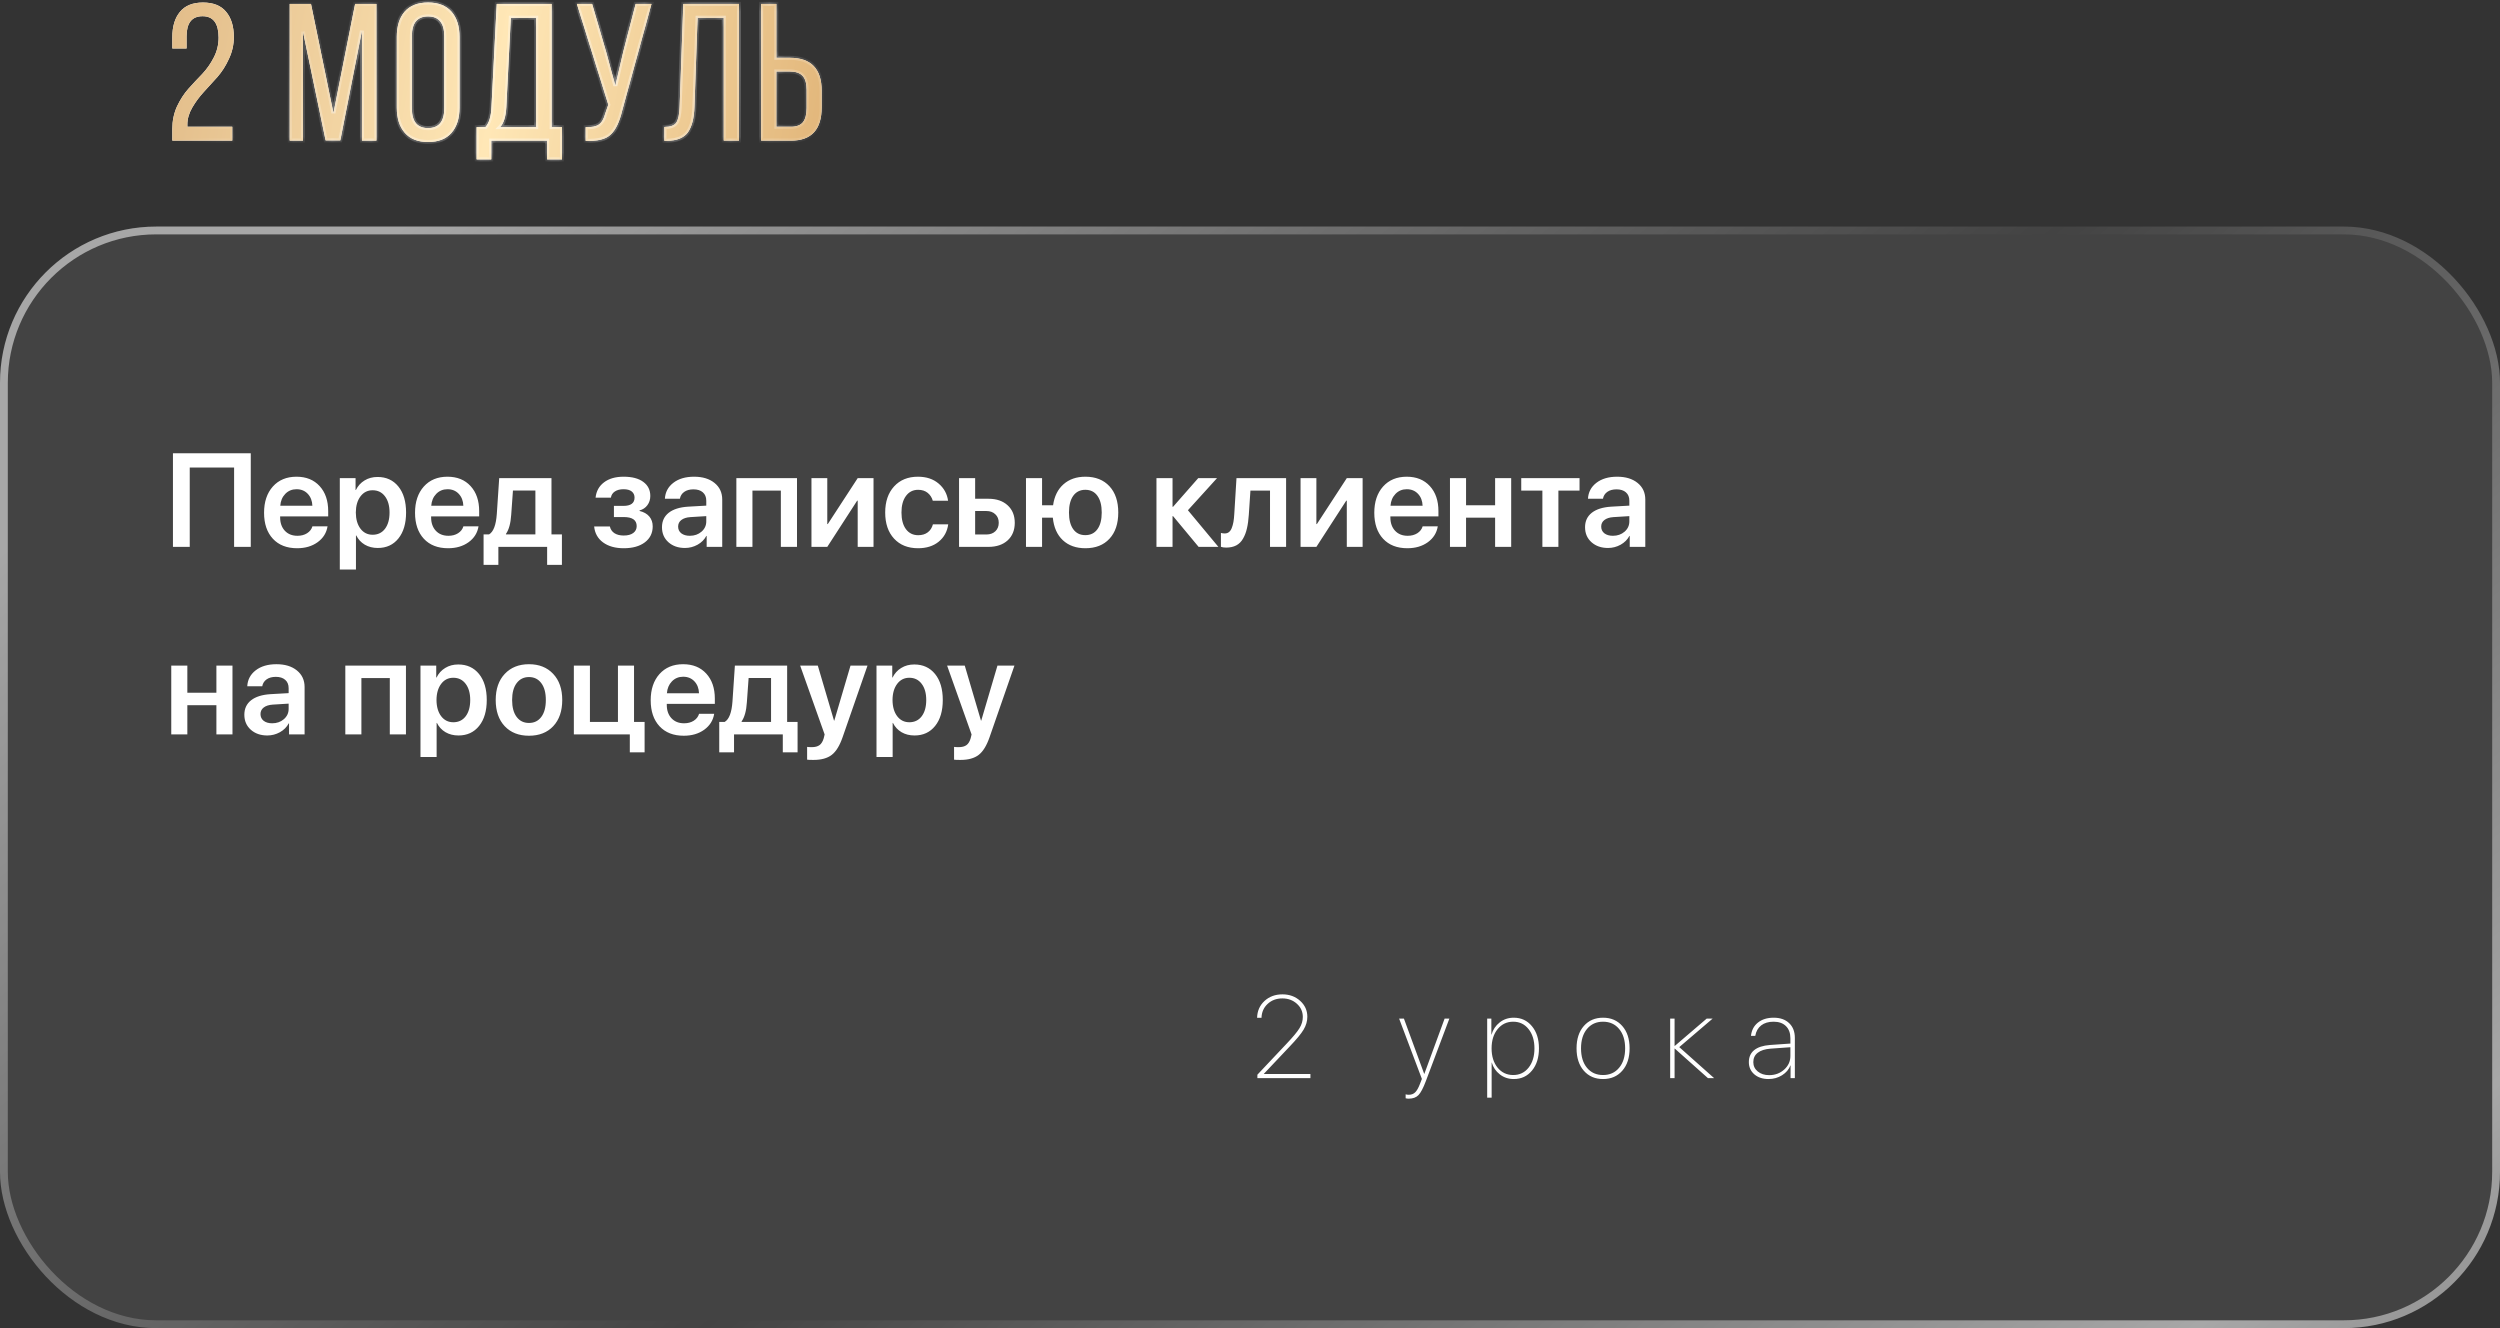 <?xml version="1.0" encoding="UTF-8"?> <svg xmlns="http://www.w3.org/2000/svg" width="320" height="170" viewBox="0 0 320 170" fill="none"><rect x="0" y="0" width="320" height="170" fill="#333333" stroke="none"/><rect y="29" width="320" height="141" rx="20" fill="white" fill-opacity="0.08"></rect><rect x="0.5" y="29.5" width="319" height="140" rx="19.5" stroke="url(#paint0_linear_1_464)" stroke-opacity="0.53"></rect><path d="M32.098 70H29.965V59.84H24.287V70H22.137V58.022H32.098V70ZM37.959 62.621C37.383 62.621 36.901 62.82 36.514 63.218C36.132 63.611 35.919 64.118 35.875 64.737H39.984C39.962 64.112 39.765 63.603 39.395 63.21C39.024 62.817 38.545 62.621 37.959 62.621ZM39.992 67.369H41.926C41.794 68.204 41.37 68.882 40.656 69.402C39.942 69.917 39.068 70.174 38.033 70.174C36.716 70.174 35.681 69.77 34.929 68.962C34.176 68.149 33.8 67.039 33.8 65.634C33.8 64.239 34.173 63.121 34.92 62.28C35.673 61.439 36.683 61.019 37.95 61.019C39.195 61.019 40.183 61.42 40.914 62.222C41.644 63.019 42.009 64.087 42.009 65.426V66.099H35.858V66.223C35.858 66.931 36.058 67.501 36.456 67.933C36.86 68.365 37.4 68.581 38.075 68.581C38.551 68.581 38.96 68.473 39.303 68.257C39.652 68.035 39.882 67.739 39.992 67.369ZM48.326 61.052C49.444 61.052 50.332 61.459 50.991 62.272C51.649 63.085 51.978 64.195 51.978 65.601C51.978 67.001 51.652 68.107 50.999 68.921C50.346 69.734 49.466 70.141 48.359 70.141C47.728 70.141 47.172 70 46.691 69.718C46.209 69.43 45.847 69.037 45.603 68.539H45.562V72.897H43.495V61.201H45.512V62.72H45.554C45.808 62.2 46.176 61.793 46.658 61.5C47.139 61.201 47.695 61.052 48.326 61.052ZM47.695 68.448C48.365 68.448 48.893 68.193 49.281 67.684C49.668 67.169 49.862 66.475 49.862 65.601C49.862 64.732 49.665 64.04 49.273 63.525C48.885 63.011 48.359 62.753 47.695 62.753C47.053 62.753 46.536 63.014 46.143 63.534C45.75 64.054 45.551 64.743 45.545 65.601C45.551 66.464 45.75 67.156 46.143 67.676C46.536 68.19 47.053 68.448 47.695 68.448ZM57.283 62.621C56.707 62.621 56.226 62.82 55.838 63.218C55.456 63.611 55.243 64.118 55.199 64.737H59.308C59.286 64.112 59.09 63.603 58.719 63.21C58.348 62.817 57.869 62.621 57.283 62.621ZM59.316 67.369H61.251C61.118 68.204 60.694 68.882 59.98 69.402C59.267 69.917 58.392 70.174 57.357 70.174C56.04 70.174 55.005 69.77 54.253 68.962C53.5 68.149 53.124 67.039 53.124 65.634C53.124 64.239 53.498 63.121 54.245 62.28C54.997 61.439 56.007 61.019 57.274 61.019C58.52 61.019 59.507 61.42 60.238 62.222C60.968 63.019 61.334 64.087 61.334 65.426V66.099H55.183V66.223C55.183 66.931 55.382 67.501 55.78 67.933C56.184 68.365 56.724 68.581 57.399 68.581C57.875 68.581 58.284 68.473 58.627 68.257C58.976 68.035 59.206 67.739 59.316 67.369ZM68.53 68.406V62.787H65.658L65.434 65.899C65.362 66.99 65.138 67.803 64.762 68.34V68.406H68.53ZM63.791 72.299H61.898V68.406H62.595C63.16 68.074 63.492 67.203 63.591 65.791L63.898 61.201H70.589V68.406H71.925V72.299H70.033V70H63.791V72.299ZM79.836 70.174C78.751 70.174 77.869 69.925 77.188 69.427C76.513 68.929 76.134 68.249 76.051 67.385H78.06C78.148 67.762 78.345 68.049 78.649 68.249C78.959 68.448 79.355 68.547 79.836 68.547C80.356 68.547 80.763 68.439 81.056 68.224C81.349 68.002 81.496 67.709 81.496 67.344C81.496 66.569 80.943 66.182 79.836 66.182H78.582V64.754H79.794C80.746 64.754 81.222 64.4 81.222 63.691C81.222 63.365 81.103 63.105 80.865 62.911C80.627 62.717 80.276 62.621 79.811 62.621C79.357 62.621 78.987 62.717 78.699 62.911C78.416 63.099 78.248 63.362 78.192 63.7H76.233C76.322 62.87 76.682 62.217 77.312 61.741C77.949 61.259 78.782 61.019 79.811 61.019C80.907 61.019 81.751 61.24 82.343 61.683C82.94 62.12 83.239 62.72 83.239 63.484C83.239 63.932 83.115 64.325 82.866 64.663C82.617 65 82.282 65.224 81.861 65.335V65.401C82.409 65.534 82.827 65.772 83.115 66.115C83.403 66.458 83.546 66.879 83.546 67.377C83.546 68.229 83.212 68.91 82.542 69.419C81.872 69.922 80.97 70.174 79.836 70.174ZM88.294 68.581C88.887 68.581 89.385 68.406 89.789 68.058C90.198 67.704 90.403 67.263 90.403 66.738V66.065L88.369 66.19C87.871 66.223 87.484 66.348 87.207 66.564C86.936 66.774 86.8 67.053 86.8 67.402C86.8 67.762 86.936 68.049 87.207 68.265C87.484 68.475 87.846 68.581 88.294 68.581ZM87.672 70.141C86.814 70.141 86.109 69.895 85.555 69.402C85.007 68.91 84.733 68.271 84.733 67.485C84.733 66.705 85.021 66.088 85.597 65.634C86.178 65.18 87.005 64.92 88.079 64.853L90.403 64.721V64.09C90.403 63.63 90.256 63.274 89.963 63.019C89.675 62.764 89.274 62.637 88.759 62.637C88.278 62.637 87.885 62.745 87.581 62.961C87.276 63.177 87.091 63.47 87.024 63.841H85.107C85.151 63.005 85.508 62.327 86.178 61.807C86.853 61.281 87.741 61.019 88.842 61.019C89.933 61.019 90.804 61.284 91.457 61.815C92.116 62.347 92.445 63.055 92.445 63.94V70H90.453V68.597H90.411C90.162 69.067 89.786 69.444 89.282 69.726C88.779 70.003 88.242 70.141 87.672 70.141ZM99.949 70V62.795H96.313V70H94.254V61.201H102.016V70H99.949ZM105.892 70H103.867V61.201H105.892V67.078H105.958L109.785 61.201H111.811V70H109.785V64.082H109.719L105.892 70ZM121.356 64.098H119.397C119.281 63.683 119.063 63.346 118.742 63.085C118.421 62.825 118.014 62.695 117.521 62.695C116.868 62.695 116.348 62.958 115.961 63.484C115.579 64.004 115.388 64.71 115.388 65.601C115.388 66.503 115.579 67.214 115.961 67.734C116.348 68.249 116.871 68.506 117.53 68.506C118.022 68.506 118.429 68.384 118.75 68.141C119.076 67.897 119.298 67.554 119.414 67.111H121.373C121.246 68.041 120.836 68.785 120.145 69.344C119.458 69.898 118.581 70.174 117.513 70.174C116.224 70.174 115.2 69.765 114.442 68.946C113.684 68.127 113.305 67.012 113.305 65.601C113.305 64.206 113.684 63.094 114.442 62.264C115.2 61.434 116.218 61.019 117.497 61.019C118.57 61.019 119.45 61.309 120.136 61.89C120.822 62.471 121.229 63.207 121.356 64.098ZM126.254 65.41H124.818V68.415H126.254C126.735 68.415 127.12 68.276 127.408 67.999C127.695 67.723 127.839 67.36 127.839 66.912C127.839 66.458 127.693 66.096 127.399 65.825C127.112 65.548 126.73 65.41 126.254 65.41ZM122.759 70V61.201H124.818V63.841H126.52C127.549 63.841 128.368 64.12 128.977 64.679C129.585 65.233 129.89 65.98 129.89 66.92C129.89 67.861 129.585 68.611 128.977 69.17C128.368 69.723 127.549 70 126.52 70H122.759ZM138.929 70.174C137.739 70.174 136.777 69.831 136.041 69.145C135.31 68.459 134.884 67.499 134.762 66.265H133.384V70H131.326V61.201H133.384V64.671H134.795C134.956 63.525 135.399 62.632 136.124 61.99C136.854 61.342 137.789 61.019 138.929 61.019C140.23 61.019 141.256 61.425 142.009 62.239C142.761 63.052 143.138 64.173 143.138 65.601C143.138 67.034 142.761 68.154 142.009 68.962C141.262 69.77 140.235 70.174 138.929 70.174ZM137.377 67.742C137.742 68.246 138.257 68.498 138.921 68.498C139.585 68.498 140.1 68.246 140.465 67.742C140.836 67.239 141.021 66.525 141.021 65.601C141.021 64.682 140.836 63.968 140.465 63.459C140.1 62.95 139.585 62.695 138.921 62.695C138.262 62.695 137.748 62.95 137.377 63.459C137.012 63.968 136.829 64.682 136.829 65.601C136.829 66.525 137.012 67.239 137.377 67.742ZM152.053 65.31L155.954 70H153.422L150.152 66.065H150.085V70H148.027V61.201H150.085V64.87H150.152L153.373 61.201H155.78L152.053 65.31ZM159.847 65.899C159.803 66.569 159.723 67.15 159.606 67.643C159.496 68.13 159.33 68.564 159.108 68.946C158.893 69.328 158.605 69.615 158.245 69.809C157.885 69.997 157.454 70.091 156.95 70.091C156.674 70.091 156.449 70.058 156.278 69.992V68.215C156.427 68.26 156.59 68.282 156.768 68.282C156.978 68.282 157.158 68.224 157.307 68.107C157.457 67.986 157.576 67.811 157.664 67.585C157.758 67.352 157.83 67.092 157.88 66.804C157.93 66.516 157.966 66.179 157.988 65.791L158.27 61.201H164.62V70H162.562V62.795H160.055L159.847 65.899ZM168.497 70H166.471V61.201H168.497V67.078H168.563L172.39 61.201H174.415V70H172.39V64.082H172.323L168.497 70ZM180.068 62.621C179.492 62.621 179.011 62.82 178.624 63.218C178.242 63.611 178.029 64.118 177.984 64.737H182.093C182.071 64.112 181.875 63.603 181.504 63.21C181.133 62.817 180.654 62.621 180.068 62.621ZM182.102 67.369H184.036C183.903 68.204 183.479 68.882 182.766 69.402C182.052 69.917 181.177 70.174 180.143 70.174C178.826 70.174 177.791 69.77 177.038 68.962C176.285 68.149 175.909 67.039 175.909 65.634C175.909 64.239 176.283 63.121 177.03 62.28C177.782 61.439 178.792 61.019 180.06 61.019C181.305 61.019 182.292 61.42 183.023 62.222C183.753 63.019 184.119 64.087 184.119 65.426V66.099H177.968V66.223C177.968 66.931 178.167 67.501 178.565 67.933C178.969 68.365 179.509 68.581 180.184 68.581C180.66 68.581 181.069 68.473 181.413 68.257C181.761 68.035 181.991 67.739 182.102 67.369ZM191.374 70V66.265H187.655V70H185.596V61.201H187.655V64.671H191.374V61.201H193.432V70H191.374ZM202.181 61.201V62.795H199.475V70H197.425V62.795H194.719V61.201H202.181ZM206.448 68.581C207.04 68.581 207.538 68.406 207.942 68.058C208.351 67.704 208.556 67.263 208.556 66.738V66.065L206.522 66.19C206.024 66.223 205.637 66.348 205.36 66.564C205.089 66.774 204.954 67.053 204.954 67.402C204.954 67.762 205.089 68.049 205.36 68.265C205.637 68.475 206 68.581 206.448 68.581ZM205.825 70.141C204.967 70.141 204.262 69.895 203.708 69.402C203.161 68.91 202.887 68.271 202.887 67.485C202.887 66.705 203.174 66.088 203.75 65.634C204.331 65.18 205.158 64.92 206.232 64.853L208.556 64.721V64.09C208.556 63.63 208.41 63.274 208.116 63.019C207.828 62.764 207.427 62.637 206.913 62.637C206.431 62.637 206.038 62.745 205.734 62.961C205.43 63.177 205.244 63.47 205.178 63.841H203.26C203.305 63.005 203.661 62.327 204.331 61.807C205.006 61.281 205.894 61.019 206.996 61.019C208.086 61.019 208.957 61.284 209.61 61.815C210.269 62.347 210.598 63.055 210.598 63.94V70H208.606V68.597H208.564C208.315 69.067 207.939 69.444 207.436 69.726C206.932 70.003 206.395 70.141 205.825 70.141ZM27.699 94V90.265H23.98V94H21.921V85.201H23.98V88.671H27.699V85.201H29.757V94H27.699ZM34.837 92.581C35.429 92.581 35.928 92.406 36.331 92.058C36.741 91.704 36.946 91.263 36.946 90.738V90.065L34.912 90.19C34.414 90.223 34.027 90.348 33.75 90.564C33.479 90.774 33.343 91.053 33.343 91.402C33.343 91.762 33.479 92.049 33.75 92.265C34.027 92.475 34.389 92.581 34.837 92.581ZM34.215 94.141C33.357 94.141 32.651 93.895 32.098 93.402C31.55 92.91 31.276 92.271 31.276 91.485C31.276 90.705 31.564 90.088 32.14 89.634C32.721 89.18 33.548 88.92 34.622 88.853L36.946 88.721V88.09C36.946 87.63 36.799 87.274 36.506 87.019C36.218 86.764 35.817 86.637 35.302 86.637C34.821 86.637 34.428 86.745 34.123 86.961C33.819 87.177 33.634 87.47 33.567 87.841H31.65C31.694 87.005 32.051 86.327 32.721 85.807C33.396 85.281 34.284 85.019 35.385 85.019C36.475 85.019 37.347 85.284 38 85.815C38.658 86.347 38.988 87.055 38.988 87.94V94H36.996V92.597H36.954C36.705 93.067 36.329 93.444 35.825 93.726C35.322 94.003 34.785 94.141 34.215 94.141ZM49.895 94V86.795H46.259V94H44.201V85.201H51.962V94H49.895ZM58.652 85.052C59.77 85.052 60.658 85.459 61.317 86.272C61.975 87.085 62.305 88.195 62.305 89.601C62.305 91.001 61.978 92.107 61.325 92.921C60.672 93.734 59.792 94.141 58.685 94.141C58.055 94.141 57.498 94 57.017 93.718C56.536 93.43 56.173 93.037 55.93 92.539H55.888V96.897H53.821V85.201H55.838V86.72H55.88C56.134 86.2 56.502 85.793 56.984 85.5C57.465 85.201 58.022 85.052 58.652 85.052ZM58.022 92.448C58.691 92.448 59.22 92.193 59.607 91.684C59.994 91.169 60.188 90.475 60.188 89.601C60.188 88.732 59.992 88.04 59.599 87.525C59.211 87.011 58.685 86.753 58.022 86.753C57.38 86.753 56.862 87.013 56.469 87.534C56.076 88.054 55.877 88.743 55.872 89.601C55.877 90.464 56.076 91.156 56.469 91.676C56.862 92.19 57.38 92.448 58.022 92.448ZM70.813 92.954C70.044 93.768 69.009 94.174 67.709 94.174C66.408 94.174 65.373 93.768 64.604 92.954C63.835 92.135 63.45 91.017 63.45 89.601C63.45 88.189 63.838 87.074 64.612 86.255C65.387 85.431 66.419 85.019 67.709 85.019C69.003 85.019 70.035 85.431 70.805 86.255C71.579 87.074 71.967 88.189 71.967 89.601C71.967 91.017 71.582 92.135 70.813 92.954ZM66.131 91.767C66.519 92.282 67.044 92.539 67.709 92.539C68.373 92.539 68.898 92.282 69.286 91.767C69.673 91.252 69.867 90.53 69.867 89.601C69.867 88.676 69.673 87.957 69.286 87.442C68.898 86.922 68.373 86.662 67.709 86.662C67.05 86.662 66.524 86.922 66.131 87.442C65.744 87.957 65.55 88.676 65.55 89.601C65.55 90.53 65.744 91.252 66.131 91.767ZM82.509 96.299H80.616V94H73.453V85.201H75.511V92.406H79.097V85.201H81.156V92.406H82.509V96.299ZM87.448 86.621C86.872 86.621 86.391 86.82 86.003 87.218C85.622 87.611 85.409 88.118 85.364 88.737H89.473C89.451 88.112 89.255 87.603 88.884 87.21C88.513 86.817 88.034 86.621 87.448 86.621ZM89.481 91.369H91.415C91.283 92.204 90.859 92.882 90.145 93.402C89.432 93.917 88.557 94.174 87.522 94.174C86.205 94.174 85.171 93.77 84.418 92.962C83.665 92.149 83.289 91.039 83.289 89.634C83.289 88.239 83.663 87.121 84.41 86.28C85.162 85.439 86.172 85.019 87.439 85.019C88.685 85.019 89.672 85.42 90.403 86.222C91.133 87.019 91.499 88.087 91.499 89.426V90.099H85.348V90.223C85.348 90.931 85.547 91.501 85.945 91.933C86.349 92.365 86.889 92.581 87.564 92.581C88.04 92.581 88.449 92.473 88.793 92.257C89.141 92.035 89.371 91.739 89.481 91.369ZM98.695 92.406V86.787H95.823L95.599 89.899C95.527 90.99 95.303 91.803 94.927 92.34V92.406H98.695ZM93.956 96.299H92.063V92.406H92.76C93.325 92.074 93.657 91.203 93.756 89.791L94.064 85.201H100.754V92.406H102.09V96.299H100.198V94H93.956V96.299ZM104.124 97.27C103.676 97.27 103.405 97.259 103.311 97.237V95.602C103.405 95.624 103.604 95.635 103.908 95.635C104.334 95.635 104.666 95.547 104.904 95.37C105.142 95.192 105.319 94.902 105.436 94.498C105.436 94.493 105.455 94.412 105.494 94.257C105.538 94.102 105.557 94.019 105.552 94.008L102.422 85.201H104.68L106.755 92.24H106.789L108.864 85.201H111.039L107.859 94.349C107.483 95.439 107.018 96.197 106.465 96.623C105.911 97.055 105.131 97.27 104.124 97.27ZM117.023 85.052C118.141 85.052 119.029 85.459 119.688 86.272C120.347 87.085 120.676 88.195 120.676 89.601C120.676 91.001 120.349 92.107 119.696 92.921C119.043 93.734 118.163 94.141 117.057 94.141C116.426 94.141 115.87 94 115.388 93.718C114.907 93.43 114.544 93.037 114.301 92.539H114.259V96.897H112.192V85.201H114.209V86.72H114.251C114.506 86.2 114.874 85.793 115.355 85.5C115.836 85.201 116.393 85.052 117.023 85.052ZM116.393 92.448C117.062 92.448 117.591 92.193 117.978 91.684C118.365 91.169 118.559 90.475 118.559 89.601C118.559 88.732 118.363 88.04 117.97 87.525C117.582 87.011 117.057 86.753 116.393 86.753C115.751 86.753 115.233 87.013 114.84 87.534C114.447 88.054 114.248 88.743 114.243 89.601C114.248 90.464 114.447 91.156 114.84 91.676C115.233 92.19 115.751 92.448 116.393 92.448ZM122.934 97.27C122.485 97.27 122.214 97.259 122.12 97.237V95.602C122.214 95.624 122.413 95.635 122.718 95.635C123.144 95.635 123.476 95.547 123.714 95.37C123.952 95.192 124.129 94.902 124.245 94.498C124.245 94.493 124.264 94.412 124.303 94.257C124.347 94.102 124.367 94.019 124.361 94.008L121.232 85.201H123.49L125.565 92.24H125.598L127.673 85.201H129.848L126.669 94.349C126.293 95.439 125.828 96.197 125.274 96.623C124.721 97.055 123.941 97.27 122.934 97.27Z" fill="white"></path><mask id="path-4-inside-1_1_464" fill="white"><path d="M23.031 1.525C23.681 0.725 24.664 0.325 25.981 0.325C27.297 0.325 28.281 0.717 28.931 1.5C29.597 2.283 29.931 3.367 29.931 4.75C29.931 5.717 29.722 6.642 29.306 7.525C28.906 8.408 28.414 9.183 27.831 9.85C27.247 10.5 26.664 11.142 26.081 11.775C25.514 12.392 25.022 13.058 24.606 13.775C24.189 14.492 23.981 15.217 23.981 15.95V16.225H29.731V18H22.056V16.5C22.056 15.467 22.256 14.508 22.656 13.625C23.072 12.742 23.564 11.983 24.131 11.35C24.714 10.7 25.297 10.075 25.881 9.475C26.464 8.858 26.956 8.158 27.356 7.375C27.772 6.575 27.981 5.725 27.981 4.825C27.981 2.992 27.297 2.075 25.931 2.075C24.564 2.075 23.881 2.933 23.881 4.65V6.2H22.056V4.775C22.056 3.392 22.381 2.308 23.031 1.525ZM46.331 3.925L43.556 17.975H41.681L38.781 4.05V18H37.081V0.5H39.806L42.681 14.475L45.456 0.5H48.181V18H46.331V3.925ZM50.791 13.775V4.725C50.791 3.358 51.125 2.283 51.791 1.5C52.475 0.717 53.475 0.325 54.791 0.325C56.108 0.325 57.108 0.717 57.791 1.5C58.475 2.283 58.816 3.358 58.816 4.725V13.775C58.816 15.142 58.475 16.217 57.791 17C57.108 17.783 56.108 18.175 54.791 18.175C53.491 18.175 52.5 17.783 51.816 17C51.133 16.217 50.791 15.142 50.791 13.775ZM52.716 4.625V13.875C52.716 15.558 53.408 16.4 54.791 16.4C56.175 16.4 56.866 15.558 56.866 13.875V4.625C56.866 2.942 56.175 2.1 54.791 2.1C53.408 2.1 52.716 2.942 52.716 4.625ZM71.933 20.4H70.033V18H62.883V20.4H61.008V16.275H62.133C62.6 15.758 62.858 14.908 62.908 13.725L63.583 0.5H70.608V16.275H71.933V20.4ZM65.383 2.275L64.808 13.7C64.742 14.933 64.475 15.792 64.008 16.275H68.633V2.275H65.383ZM83.39 0.5L79.64 14.15C79.306 15.583 78.815 16.608 78.165 17.225C77.531 17.825 76.465 18.092 74.965 18.025V16.275C75.715 16.308 76.273 16.2 76.64 15.95C77.023 15.683 77.298 15.217 77.465 14.55L77.865 13.4L73.84 0.5H75.79L77.565 6.575L78.765 10.975L79.79 6.575L81.365 0.5H83.39ZM92.639 2.275H89.29L88.889 13.65C88.84 15.133 88.556 16.233 88.04 16.95C87.523 17.65 86.631 18.008 85.365 18.025H85.04V16.25C85.806 16.25 86.314 16.067 86.564 15.7C86.814 15.317 86.956 14.667 86.99 13.75L87.465 0.5H94.59V18H92.639V2.275ZM99.373 7.4H101.098C103.815 7.4 105.173 8.808 105.173 11.625V13.725C105.173 16.575 103.865 18 101.248 18H97.423V0.5H99.373V7.4ZM99.373 16.225H101.248C101.948 16.225 102.456 16.033 102.773 15.65C103.09 15.25 103.248 14.642 103.248 13.825V11.5C103.248 10.667 103.073 10.067 102.723 9.7C102.373 9.333 101.831 9.15 101.098 9.15H99.373V16.225Z"></path></mask><path d="M23.031 1.525C23.681 0.725 24.664 0.325 25.981 0.325C27.297 0.325 28.281 0.717 28.931 1.5C29.597 2.283 29.931 3.367 29.931 4.75C29.931 5.717 29.722 6.642 29.306 7.525C28.906 8.408 28.414 9.183 27.831 9.85C27.247 10.5 26.664 11.142 26.081 11.775C25.514 12.392 25.022 13.058 24.606 13.775C24.189 14.492 23.981 15.217 23.981 15.95V16.225H29.731V18H22.056V16.5C22.056 15.467 22.256 14.508 22.656 13.625C23.072 12.742 23.564 11.983 24.131 11.35C24.714 10.7 25.297 10.075 25.881 9.475C26.464 8.858 26.956 8.158 27.356 7.375C27.772 6.575 27.981 5.725 27.981 4.825C27.981 2.992 27.297 2.075 25.931 2.075C24.564 2.075 23.881 2.933 23.881 4.65V6.2H22.056V4.775C22.056 3.392 22.381 2.308 23.031 1.525ZM46.331 3.925L43.556 17.975H41.681L38.781 4.05V18H37.081V0.5H39.806L42.681 14.475L45.456 0.5H48.181V18H46.331V3.925ZM50.791 13.775V4.725C50.791 3.358 51.125 2.283 51.791 1.5C52.475 0.717 53.475 0.325 54.791 0.325C56.108 0.325 57.108 0.717 57.791 1.5C58.475 2.283 58.816 3.358 58.816 4.725V13.775C58.816 15.142 58.475 16.217 57.791 17C57.108 17.783 56.108 18.175 54.791 18.175C53.491 18.175 52.5 17.783 51.816 17C51.133 16.217 50.791 15.142 50.791 13.775ZM52.716 4.625V13.875C52.716 15.558 53.408 16.4 54.791 16.4C56.175 16.4 56.866 15.558 56.866 13.875V4.625C56.866 2.942 56.175 2.1 54.791 2.1C53.408 2.1 52.716 2.942 52.716 4.625ZM71.933 20.4H70.033V18H62.883V20.4H61.008V16.275H62.133C62.6 15.758 62.858 14.908 62.908 13.725L63.583 0.5H70.608V16.275H71.933V20.4ZM65.383 2.275L64.808 13.7C64.742 14.933 64.475 15.792 64.008 16.275H68.633V2.275H65.383ZM83.39 0.5L79.64 14.15C79.306 15.583 78.815 16.608 78.165 17.225C77.531 17.825 76.465 18.092 74.965 18.025V16.275C75.715 16.308 76.273 16.2 76.64 15.95C77.023 15.683 77.298 15.217 77.465 14.55L77.865 13.4L73.84 0.5H75.79L77.565 6.575L78.765 10.975L79.79 6.575L81.365 0.5H83.39ZM92.639 2.275H89.29L88.889 13.65C88.84 15.133 88.556 16.233 88.04 16.95C87.523 17.65 86.631 18.008 85.365 18.025H85.04V16.25C85.806 16.25 86.314 16.067 86.564 15.7C86.814 15.317 86.956 14.667 86.99 13.75L87.465 0.5H94.59V18H92.639V2.275ZM99.373 7.4H101.098C103.815 7.4 105.173 8.808 105.173 11.625V13.725C105.173 16.575 103.865 18 101.248 18H97.423V0.5H99.373V7.4ZM99.373 16.225H101.248C101.948 16.225 102.456 16.033 102.773 15.65C103.09 15.25 103.248 14.642 103.248 13.825V11.5C103.248 10.667 103.073 10.067 102.723 9.7C102.373 9.333 101.831 9.15 101.098 9.15H99.373V16.225Z" fill="white"></path><path d="M23.031 1.525C23.681 0.725 24.664 0.325 25.981 0.325C27.297 0.325 28.281 0.717 28.931 1.5C29.597 2.283 29.931 3.367 29.931 4.75C29.931 5.717 29.722 6.642 29.306 7.525C28.906 8.408 28.414 9.183 27.831 9.85C27.247 10.5 26.664 11.142 26.081 11.775C25.514 12.392 25.022 13.058 24.606 13.775C24.189 14.492 23.981 15.217 23.981 15.95V16.225H29.731V18H22.056V16.5C22.056 15.467 22.256 14.508 22.656 13.625C23.072 12.742 23.564 11.983 24.131 11.35C24.714 10.7 25.297 10.075 25.881 9.475C26.464 8.858 26.956 8.158 27.356 7.375C27.772 6.575 27.981 5.725 27.981 4.825C27.981 2.992 27.297 2.075 25.931 2.075C24.564 2.075 23.881 2.933 23.881 4.65V6.2H22.056V4.775C22.056 3.392 22.381 2.308 23.031 1.525ZM46.331 3.925L43.556 17.975H41.681L38.781 4.05V18H37.081V0.5H39.806L42.681 14.475L45.456 0.5H48.181V18H46.331V3.925ZM50.791 13.775V4.725C50.791 3.358 51.125 2.283 51.791 1.5C52.475 0.717 53.475 0.325 54.791 0.325C56.108 0.325 57.108 0.717 57.791 1.5C58.475 2.283 58.816 3.358 58.816 4.725V13.775C58.816 15.142 58.475 16.217 57.791 17C57.108 17.783 56.108 18.175 54.791 18.175C53.491 18.175 52.5 17.783 51.816 17C51.133 16.217 50.791 15.142 50.791 13.775ZM52.716 4.625V13.875C52.716 15.558 53.408 16.4 54.791 16.4C56.175 16.4 56.866 15.558 56.866 13.875V4.625C56.866 2.942 56.175 2.1 54.791 2.1C53.408 2.1 52.716 2.942 52.716 4.625ZM71.933 20.4H70.033V18H62.883V20.4H61.008V16.275H62.133C62.6 15.758 62.858 14.908 62.908 13.725L63.583 0.5H70.608V16.275H71.933V20.4ZM65.383 2.275L64.808 13.7C64.742 14.933 64.475 15.792 64.008 16.275H68.633V2.275H65.383ZM83.39 0.5L79.64 14.15C79.306 15.583 78.815 16.608 78.165 17.225C77.531 17.825 76.465 18.092 74.965 18.025V16.275C75.715 16.308 76.273 16.2 76.64 15.95C77.023 15.683 77.298 15.217 77.465 14.55L77.865 13.4L73.84 0.5H75.79L77.565 6.575L78.765 10.975L79.79 6.575L81.365 0.5H83.39ZM92.639 2.275H89.29L88.889 13.65C88.84 15.133 88.556 16.233 88.04 16.95C87.523 17.65 86.631 18.008 85.365 18.025H85.04V16.25C85.806 16.25 86.314 16.067 86.564 15.7C86.814 15.317 86.956 14.667 86.99 13.75L87.465 0.5H94.59V18H92.639V2.275ZM99.373 7.4H101.098C103.815 7.4 105.173 8.808 105.173 11.625V13.725C105.173 16.575 103.865 18 101.248 18H97.423V0.5H99.373V7.4ZM99.373 16.225H101.248C101.948 16.225 102.456 16.033 102.773 15.65C103.09 15.25 103.248 14.642 103.248 13.825V11.5C103.248 10.667 103.073 10.067 102.723 9.7C102.373 9.333 101.831 9.15 101.098 9.15H99.373V16.225Z" fill="url(#paint1_linear_1_464)"></path><path d="M23.031 1.525L23.229 1.689L23.231 1.687L23.031 1.525ZM28.931 1.5L28.732 1.664L28.735 1.667L28.931 1.5ZM29.306 7.525L29.073 7.415L29.071 7.419L29.306 7.525ZM27.831 9.85L28.022 10.022L28.024 10.02L27.831 9.85ZM26.081 11.775L25.891 11.601L25.891 11.601L26.081 11.775ZM24.606 13.775L24.383 13.646L24.606 13.775ZM23.981 16.225H23.723V16.483H23.981V16.225ZM29.731 16.225H29.988V15.967H29.731V16.225ZM29.731 18V18.258H29.988V18H29.731ZM22.056 18H21.798V18.258H22.056V18ZM22.656 13.625L22.423 13.515L22.421 13.519L22.656 13.625ZM24.131 11.35L23.939 11.178L23.939 11.178L24.131 11.35ZM25.881 9.475L26.065 9.655L26.068 9.652L25.881 9.475ZM27.356 7.375L27.127 7.256L27.126 7.258L27.356 7.375ZM23.881 6.2V6.458H24.138V6.2H23.881ZM22.056 6.2H21.798V6.458H22.056V6.2ZM23.231 1.687C23.819 0.964 24.718 0.583 25.981 0.583V0.067C24.61 0.067 23.543 0.486 22.831 1.363L23.231 1.687ZM25.981 0.583C27.245 0.583 28.145 0.957 28.733 1.664L29.129 1.336C28.416 0.477 27.35 0.067 25.981 0.067V0.583ZM28.735 1.667C29.35 2.39 29.673 3.407 29.673 4.75H30.188C30.188 3.327 29.845 2.177 29.127 1.333L28.735 1.667ZM29.673 4.75C29.673 5.678 29.473 6.566 29.073 7.415L29.539 7.635C29.971 6.718 30.188 5.755 30.188 4.75H29.673ZM29.071 7.419C28.68 8.281 28.202 9.034 27.637 9.68L28.024 10.02C28.626 9.332 29.131 8.535 29.54 7.631L29.071 7.419ZM27.639 9.678C27.056 10.327 26.474 10.968 25.891 11.601L26.27 11.95C26.854 11.315 27.438 10.673 28.022 10.022L27.639 9.678ZM25.891 11.601C25.312 12.231 24.809 12.913 24.383 13.646L24.828 13.905C25.235 13.204 25.716 12.552 26.27 11.949L25.891 11.601ZM24.383 13.646C23.947 14.396 23.723 15.165 23.723 15.95H24.238C24.238 15.268 24.431 14.587 24.828 13.905L24.383 13.646ZM23.723 15.95V16.225H24.238V15.95H23.723ZM23.981 16.483H29.731V15.967H23.981V16.483ZM29.473 16.225V18H29.988V16.225H29.473ZM29.731 17.742H22.056V18.258H29.731V17.742ZM22.313 18V16.5H21.798V18H22.313ZM22.313 16.5C22.313 15.501 22.506 14.579 22.89 13.731L22.421 13.519C22.005 14.438 21.798 15.432 21.798 16.5H22.313ZM22.889 13.735C23.296 12.871 23.775 12.134 24.323 11.522L23.939 11.178C23.353 11.833 22.848 12.613 22.423 13.515L22.889 13.735ZM24.322 11.522C24.904 10.874 25.485 10.252 26.065 9.655L25.696 9.295C25.11 9.898 24.524 10.525 23.939 11.178L24.322 11.522ZM26.068 9.652C26.669 9.017 27.174 8.297 27.585 7.492L27.126 7.258C26.737 8.02 26.259 8.7 25.694 9.298L26.068 9.652ZM27.584 7.494C28.02 6.657 28.238 5.767 28.238 4.825H27.723C27.723 5.683 27.525 6.493 27.127 7.256L27.584 7.494ZM28.238 4.825C28.238 3.884 28.064 3.131 27.675 2.609C27.275 2.072 26.677 1.817 25.931 1.817V2.333C26.551 2.333 26.978 2.536 27.262 2.916C27.555 3.311 27.723 3.933 27.723 4.825H28.238ZM25.931 1.817C25.19 1.817 24.594 2.053 24.192 2.558C23.798 3.053 23.623 3.764 23.623 4.65H24.138C24.138 3.819 24.305 3.243 24.595 2.879C24.876 2.526 25.305 2.333 25.931 2.333V1.817ZM23.623 4.65V6.2H24.138V4.65H23.623ZM23.881 5.942H22.056V6.458H23.881V5.942ZM22.313 6.2V4.775H21.798V6.2H22.313ZM22.313 4.775C22.313 3.43 22.629 2.412 23.229 1.689L22.832 1.361C22.132 2.204 21.798 3.353 21.798 4.775H22.313ZM46.331 3.925H46.588L46.078 3.875L46.331 3.925ZM43.556 17.975V18.233H43.767L43.808 18.025L43.556 17.975ZM41.681 17.975L41.428 18.027L41.471 18.233H41.681V17.975ZM38.781 4.05L39.033 3.997L38.523 4.05H38.781ZM38.781 18V18.258H39.038V18H38.781ZM37.081 18H36.823V18.258H37.081V18ZM37.081 0.5V0.242H36.823V0.5H37.081ZM39.806 0.5L40.058 0.448L40.015 0.242H39.806V0.5ZM42.681 14.475L42.428 14.527L42.933 14.525L42.681 14.475ZM45.456 0.5V0.242H45.244L45.203 0.45L45.456 0.5ZM48.181 0.5H48.438V0.242H48.181V0.5ZM48.181 18V18.258H48.438V18H48.181ZM46.331 18H46.073V18.258H46.331V18ZM46.078 3.875L43.303 17.925L43.808 18.025L46.583 3.975L46.078 3.875ZM43.556 17.717H41.681V18.233H43.556V17.717ZM41.933 17.922L39.033 3.997L38.528 4.103L41.428 18.027L41.933 17.922ZM38.523 4.05V18H39.038V4.05H38.523ZM38.781 17.742H37.081V18.258H38.781V17.742ZM37.338 18V0.5H36.823V18H37.338ZM37.081 0.758H39.806V0.242H37.081V0.758ZM39.553 0.552L42.428 14.527L42.933 14.423L40.058 0.448L39.553 0.552ZM42.933 14.525L45.708 0.55L45.203 0.45L42.428 14.425L42.933 14.525ZM45.456 0.758H48.181V0.242H45.456V0.758ZM47.923 0.5V18H48.438V0.5H47.923ZM48.181 17.742H46.331V18.258H48.181V17.742ZM46.588 18V3.925H46.073V18H46.588ZM51.791 1.5L51.597 1.331L51.595 1.333L51.791 1.5ZM57.791 17L57.597 16.831L57.791 17ZM51.816 17L52.011 16.831L51.816 17ZM51.049 13.775V4.725H50.534V13.775H51.049ZM51.049 4.725C51.049 3.399 51.372 2.39 51.988 1.667L51.595 1.333C50.877 2.176 50.534 3.317 50.534 4.725H51.049ZM51.986 1.669C52.608 0.956 53.528 0.583 54.791 0.583V0.067C53.422 0.067 52.342 0.477 51.597 1.331L51.986 1.669ZM54.791 0.583C56.055 0.583 56.975 0.956 57.597 1.669L57.986 1.331C57.241 0.477 56.161 0.067 54.791 0.067V0.583ZM57.597 1.669C58.228 2.393 58.559 3.401 58.559 4.725H59.074C59.074 3.316 58.721 2.174 57.986 1.331L57.597 1.669ZM58.559 4.725V13.775H59.074V4.725H58.559ZM58.559 13.775C58.559 15.099 58.228 16.107 57.597 16.831L57.986 17.169C58.721 16.326 59.074 15.184 59.074 13.775H58.559ZM57.597 16.831C56.975 17.544 56.055 17.917 54.791 17.917V18.433C56.161 18.433 57.241 18.023 57.986 17.169L57.597 16.831ZM54.791 17.917C53.546 17.917 52.633 17.544 52.011 16.831L51.622 17.169C52.366 18.022 53.437 18.433 54.791 18.433V17.917ZM52.011 16.831C51.38 16.107 51.049 15.099 51.049 13.775H50.534C50.534 15.184 50.887 16.326 51.622 17.169L52.011 16.831ZM52.459 4.625V13.875H52.974V4.625H52.459ZM52.459 13.875C52.459 14.745 52.637 15.446 53.036 15.932C53.444 16.428 54.045 16.658 54.791 16.658V16.142C54.154 16.142 53.718 15.951 53.434 15.605C53.142 15.25 52.974 14.688 52.974 13.875H52.459ZM54.791 16.658C55.538 16.658 56.139 16.428 56.547 15.932C56.946 15.446 57.124 14.745 57.124 13.875H56.609C56.609 14.688 56.441 15.25 56.149 15.605C55.864 15.951 55.429 16.142 54.791 16.142V16.658ZM57.124 13.875V4.625H56.609V13.875H57.124ZM57.124 4.625C57.124 3.755 56.946 3.054 56.547 2.568C56.139 2.072 55.538 1.842 54.791 1.842V2.358C55.429 2.358 55.864 2.549 56.149 2.895C56.441 3.25 56.609 3.812 56.609 4.625H57.124ZM54.791 1.842C54.045 1.842 53.444 2.072 53.036 2.568C52.637 3.054 52.459 3.755 52.459 4.625H52.974C52.974 3.812 53.142 3.25 53.434 2.895C53.718 2.549 54.154 2.358 54.791 2.358V1.842ZM71.933 20.4V20.658H72.191V20.4H71.933ZM70.033 20.4H69.776V20.658H70.033V20.4ZM70.033 18H70.291V17.742H70.033V18ZM62.883 18V17.742H62.626V18H62.883ZM62.883 20.4V20.658H63.141V20.4H62.883ZM61.008 20.4H60.751V20.658H61.008V20.4ZM61.008 16.275V16.017H60.751V16.275H61.008ZM62.133 16.275V16.533H62.248L62.324 16.448L62.133 16.275ZM62.908 13.725L62.651 13.712L62.651 13.714L62.908 13.725ZM63.583 0.5V0.242H63.338L63.326 0.487L63.583 0.5ZM70.608 0.5H70.866V0.242H70.608V0.5ZM70.608 16.275H70.351V16.533H70.608V16.275ZM71.933 16.275H72.191V16.017H71.933V16.275ZM65.383 2.275V2.017H65.138L65.126 2.262L65.383 2.275ZM64.808 13.7L65.065 13.714L65.065 13.713L64.808 13.7ZM64.008 16.275L63.823 16.096L63.401 16.533H64.008V16.275ZM68.633 16.275V16.533H68.891V16.275H68.633ZM68.633 2.275H68.891V2.017H68.633V2.275ZM71.933 20.142H70.033V20.658H71.933V20.142ZM70.291 20.4V18H69.776V20.4H70.291ZM70.033 17.742H62.883V18.258H70.033V17.742ZM62.626 18V20.4H63.141V18H62.626ZM62.883 20.142H61.008V20.658H62.883V20.142ZM61.266 20.4V16.275H60.751V20.4H61.266ZM61.008 16.533H62.133V16.017H61.008V16.533ZM62.324 16.448C62.851 15.864 63.115 14.941 63.166 13.736L62.651 13.714C62.602 14.876 62.349 15.652 61.942 16.102L62.324 16.448ZM63.165 13.738L63.84 0.513L63.326 0.487L62.651 13.712L63.165 13.738ZM63.583 0.758H70.608V0.242H63.583V0.758ZM70.351 0.5V16.275H70.866V0.5H70.351ZM70.608 16.533H71.933V16.017H70.608V16.533ZM71.676 16.275V20.4H72.191V16.275H71.676ZM65.126 2.262L64.551 13.687L65.065 13.713L65.64 2.288L65.126 2.262ZM64.551 13.686C64.485 14.903 64.223 15.682 63.823 16.096L64.194 16.454C64.727 15.901 64.998 14.963 65.065 13.714L64.551 13.686ZM64.008 16.533H68.633V16.017H64.008V16.533ZM68.891 16.275V2.275H68.376V16.275H68.891ZM68.633 2.017H65.383V2.533H68.633V2.017ZM83.39 0.5L83.638 0.568L83.728 0.242H83.39V0.5ZM79.64 14.15L79.391 14.082L79.389 14.092L79.64 14.15ZM78.165 17.225L78.342 17.412L78.342 17.412L78.165 17.225ZM74.965 18.025H74.707V18.271L74.953 18.282L74.965 18.025ZM74.965 16.275L74.976 16.018L74.707 16.006V16.275H74.965ZM76.64 15.95L76.785 16.163L76.787 16.161L76.64 15.95ZM77.465 14.55L77.221 14.465L77.218 14.476L77.215 14.488L77.465 14.55ZM77.865 13.4L78.108 13.485L78.136 13.404L78.111 13.323L77.865 13.4ZM73.84 0.5V0.242H73.49L73.594 0.577L73.84 0.5ZM75.79 0.5L76.037 0.428L75.983 0.242H75.79V0.5ZM77.565 6.575L77.813 6.507L77.812 6.503L77.565 6.575ZM78.765 10.975L78.516 11.043L79.016 11.033L78.765 10.975ZM79.79 6.575L79.54 6.51L79.539 6.517L79.79 6.575ZM81.365 0.5V0.242H81.165L81.115 0.435L81.365 0.5ZM83.141 0.432L79.391 14.082L79.888 14.218L83.638 0.568L83.141 0.432ZM79.389 14.092C79.06 15.504 78.584 16.472 77.987 17.038L78.342 17.412C79.045 16.745 79.552 15.662 79.891 14.208L79.389 14.092ZM77.987 17.038C77.431 17.565 76.453 17.833 74.976 17.768L74.953 18.282C76.476 18.35 77.632 18.085 78.342 17.412L77.987 17.038ZM75.222 18.025V16.275H74.707V18.025H75.222ZM74.953 16.532C75.724 16.567 76.35 16.459 76.785 16.163L76.495 15.737C76.196 15.941 75.705 16.05 74.976 16.018L74.953 16.532ZM76.787 16.161C77.241 15.846 77.54 15.312 77.715 14.613L77.215 14.488C77.056 15.122 76.805 15.521 76.493 15.739L76.787 16.161ZM77.708 14.635L78.108 13.485L77.621 13.315L77.221 14.465L77.708 14.635ZM78.111 13.323L74.085 0.423L73.594 0.577L77.619 13.477L78.111 13.323ZM73.84 0.758H75.79V0.242H73.84V0.758ZM75.542 0.572L77.317 6.647L77.812 6.503L76.037 0.428L75.542 0.572ZM77.316 6.643L78.516 11.043L79.013 10.907L77.813 6.507L77.316 6.643ZM79.016 11.033L80.04 6.633L79.539 6.517L78.514 10.917L79.016 11.033ZM80.039 6.64L81.614 0.565L81.115 0.435L79.54 6.51L80.039 6.64ZM81.365 0.758H83.39V0.242H81.365V0.758ZM92.639 2.275H92.897V2.017H92.639V2.275ZM89.29 2.275V2.017H89.041L89.032 2.266L89.29 2.275ZM88.889 13.65L88.632 13.641L88.632 13.641L88.889 13.65ZM88.04 16.95L88.247 17.103L88.248 17.101L88.04 16.95ZM85.365 18.025V18.283L85.368 18.282L85.365 18.025ZM85.04 18.025H84.782V18.283H85.04V18.025ZM85.04 16.25V15.992H84.782V16.25H85.04ZM86.564 15.7L86.777 15.845L86.78 15.841L86.564 15.7ZM86.99 13.75L87.247 13.759L87.247 13.759L86.99 13.75ZM87.465 0.5V0.242H87.216L87.207 0.491L87.465 0.5ZM94.59 0.5H94.847V0.242H94.59V0.5ZM94.59 18V18.258H94.847V18H94.59ZM92.639 18H92.382V18.258H92.639V18ZM92.639 2.017H89.29V2.533H92.639V2.017ZM89.032 2.266L88.632 13.641L89.147 13.659L89.547 2.284L89.032 2.266ZM88.632 13.641C88.583 15.105 88.303 16.144 87.831 16.799L88.248 17.101C88.809 16.323 89.096 15.162 89.147 13.659L88.632 13.641ZM87.832 16.797C87.382 17.407 86.586 17.751 85.361 17.767L85.368 18.282C86.677 18.265 87.663 17.893 88.247 17.103L87.832 16.797ZM85.365 17.767H85.04V18.283H85.365V17.767ZM85.297 18.025V16.25H84.782V18.025H85.297ZM85.04 16.508C85.83 16.508 86.453 16.321 86.777 15.845L86.352 15.555C86.176 15.812 85.782 15.992 85.04 15.992V16.508ZM86.78 15.841C87.071 15.395 87.213 14.684 87.247 13.759L86.732 13.741C86.699 14.649 86.558 15.238 86.349 15.559L86.78 15.841ZM87.247 13.759L87.722 0.509L87.207 0.491L86.732 13.741L87.247 13.759ZM87.465 0.758H94.59V0.242H87.465V0.758ZM94.332 0.5V18H94.847V0.5H94.332ZM94.59 17.742H92.639V18.258H94.59V17.742ZM92.897 18V2.275H92.382V18H92.897ZM99.373 7.4H99.115V7.658H99.373V7.4ZM97.423 18H97.165V18.258H97.423V18ZM97.423 0.5V0.242H97.165V0.5H97.423ZM99.373 0.5H99.63V0.242H99.373V0.5ZM99.373 16.225H99.115V16.483H99.373V16.225ZM102.773 15.65L102.971 15.814L102.975 15.81L102.773 15.65ZM102.723 9.7L102.909 9.522L102.723 9.7ZM99.373 9.15V8.892H99.115V9.15H99.373ZM99.373 7.658H101.098V7.142H99.373V7.658ZM101.098 7.658C102.414 7.658 103.354 7.998 103.969 8.635C104.585 9.274 104.915 10.254 104.915 11.625H105.43C105.43 10.179 105.082 9.047 104.339 8.277C103.595 7.506 102.498 7.142 101.098 7.142V7.658ZM104.915 11.625V13.725H105.43V11.625H104.915ZM104.915 13.725C104.915 15.116 104.596 16.11 104.002 16.757C103.412 17.4 102.511 17.742 101.248 17.742V18.258C102.602 18.258 103.663 17.888 104.381 17.105C105.096 16.327 105.43 15.184 105.43 13.725H104.915ZM101.248 17.742H97.423V18.258H101.248V17.742ZM97.68 18V0.5H97.165V18H97.68ZM97.423 0.758H99.373V0.242H97.423V0.758ZM99.115 0.5V7.4H99.63V0.5H99.115ZM99.373 16.483H101.248V15.967H99.373V16.483ZM101.248 16.483C101.992 16.483 102.588 16.278 102.971 15.814L102.574 15.486C102.324 15.789 101.904 15.967 101.248 15.967V16.483ZM102.975 15.81C103.343 15.344 103.505 14.667 103.505 13.825H102.99C102.99 14.616 102.836 15.156 102.571 15.49L102.975 15.81ZM103.505 13.825V11.5H102.99V13.825H103.505ZM103.505 11.5C103.505 10.641 103.327 9.96 102.909 9.522L102.537 9.878C102.819 10.174 102.99 10.693 102.99 11.5H103.505ZM102.909 9.522C102.492 9.085 101.87 8.892 101.098 8.892V9.408C101.793 9.408 102.253 9.581 102.537 9.878L102.909 9.522ZM101.098 8.892H99.373V9.408H101.098V8.892ZM99.115 9.15V16.225H99.63V9.15H99.115Z" fill="url(#paint2_linear_1_464)" fill-opacity="0.51" mask="url(#path-4-inside-1_1_464)"></path><path d="M160.908 130.28C160.928 129.411 161.243 128.693 161.853 128.127C162.463 127.561 163.23 127.277 164.153 127.277C165.051 127.277 165.806 127.553 166.416 128.105C167.031 128.657 167.339 129.338 167.339 130.148C167.339 130.71 167.18 131.257 166.863 131.789C166.55 132.316 165.957 133.037 165.083 133.95L161.78 137.443V137.473H167.734V138H160.945V137.561L164.702 133.576C165.513 132.722 166.057 132.065 166.335 131.606C166.619 131.142 166.76 130.664 166.76 130.17C166.76 129.501 166.509 128.94 166.006 128.486C165.503 128.027 164.88 127.797 164.138 127.797C163.386 127.797 162.759 128.032 162.256 128.5C161.753 128.969 161.492 129.562 161.472 130.28H160.908ZM180.31 140.629C180.164 140.629 180.034 140.612 179.922 140.578V140.073C180.039 140.112 180.173 140.131 180.325 140.131C180.662 140.131 180.935 140.026 181.145 139.816C181.36 139.606 181.565 139.243 181.76 138.725L182.002 138.103L179.087 130.383H179.702L182.295 137.451H182.317L184.91 130.383H185.518L182.515 138.366C182.173 139.274 181.855 139.877 181.562 140.175C181.27 140.478 180.852 140.629 180.31 140.629ZM193.757 130.266C194.714 130.266 195.491 130.627 196.086 131.35C196.687 132.072 196.987 133.02 196.987 134.191C196.987 135.363 196.689 136.311 196.094 137.033C195.498 137.756 194.722 138.117 193.765 138.117C193.081 138.117 192.483 137.917 191.97 137.517C191.462 137.116 191.121 136.611 190.945 136H190.93V140.498H190.359V130.383H190.894V132.426H190.916C191.096 131.796 191.443 131.279 191.956 130.874C192.468 130.468 193.069 130.266 193.757 130.266ZM193.691 137.604C194.502 137.604 195.156 137.292 195.654 136.667C196.157 136.037 196.409 135.214 196.409 134.199C196.409 133.178 196.157 132.353 195.654 131.723C195.156 131.093 194.502 130.778 193.691 130.778C192.876 130.778 192.209 131.096 191.692 131.73C191.179 132.36 190.923 133.181 190.923 134.191C190.923 135.202 191.179 136.025 191.692 136.66C192.209 137.29 192.876 137.604 193.691 137.604ZM207.651 137.055C207.031 137.763 206.211 138.117 205.19 138.117C204.17 138.117 203.35 137.763 202.729 137.055C202.109 136.347 201.799 135.393 201.799 134.191C201.799 132.99 202.109 132.036 202.729 131.328C203.35 130.62 204.17 130.266 205.19 130.266C206.211 130.266 207.031 130.62 207.651 131.328C208.276 132.036 208.589 132.99 208.589 134.191C208.589 135.393 208.276 136.347 207.651 137.055ZM203.14 136.689C203.652 137.299 204.336 137.604 205.19 137.604C206.045 137.604 206.729 137.297 207.241 136.682C207.759 136.066 208.018 135.236 208.018 134.191C208.018 133.142 207.759 132.312 207.241 131.701C206.729 131.086 206.045 130.778 205.19 130.778C204.336 130.778 203.652 131.086 203.14 131.701C202.627 132.312 202.371 133.142 202.371 134.191C202.371 135.241 202.627 136.074 203.14 136.689ZM214.946 134.03L219.407 138H218.616L214.375 134.221H214.346V138H213.782V130.383H214.346V133.876H214.375L218.455 130.383H219.216L214.946 134.03ZM226.453 137.619C227.205 137.619 227.844 137.382 228.372 136.909C228.904 136.43 229.17 135.852 229.17 135.173V134.045L226.628 134.228C225.916 134.282 225.369 134.458 224.988 134.755C224.612 135.048 224.424 135.446 224.424 135.949C224.424 136.438 224.614 136.838 224.995 137.15C225.376 137.463 225.862 137.619 226.453 137.619ZM226.372 138.117C225.63 138.117 225.024 137.917 224.556 137.517C224.087 137.111 223.853 136.589 223.853 135.949C223.853 135.3 224.08 134.79 224.534 134.418C224.993 134.047 225.664 133.828 226.548 133.759L229.17 133.576V132.895C229.17 132.236 228.979 131.718 228.599 131.342C228.223 130.966 227.698 130.778 227.024 130.778C226.365 130.778 225.833 130.937 225.427 131.254C225.022 131.572 224.771 132.019 224.673 132.595H224.124C224.197 131.882 224.492 131.315 225.01 130.896C225.532 130.476 226.206 130.266 227.031 130.266C227.866 130.266 228.525 130.498 229.009 130.961C229.497 131.425 229.741 132.055 229.741 132.851V138H229.192V136.367H229.177C228.982 136.884 228.623 137.307 228.101 137.634C227.583 137.956 227.007 138.117 226.372 138.117Z" fill="white"></path><defs><linearGradient id="paint0_linear_1_464" x1="51.2" y1="29" x2="282.542" y2="313.845" gradientUnits="userSpaceOnUse"><stop stop-color="white"></stop><stop offset="0.365" stop-color="white" stop-opacity="0"></stop><stop offset="0.693" stop-color="white"></stop><stop offset="1" stop-color="white" stop-opacity="0"></stop></linearGradient><linearGradient id="paint1_linear_1_464" x1="21" y1="2.33" x2="106.515" y2="18.203" gradientUnits="userSpaceOnUse"><stop offset="0.021" stop-color="#E3BE8B"></stop><stop offset="0.5" stop-color="#FFE7B6"></stop><stop offset="1" stop-color="#E1B579"></stop></linearGradient><linearGradient id="paint2_linear_1_464" x1="37.184" y1="-4.394" x2="97.305" y2="34.713" gradientUnits="userSpaceOnUse"><stop stop-color="white" stop-opacity="0"></stop><stop offset="0.26" stop-color="white"></stop><stop offset="0.768" stop-color="white"></stop><stop offset="1" stop-color="white" stop-opacity="0"></stop></linearGradient></defs></svg> 
